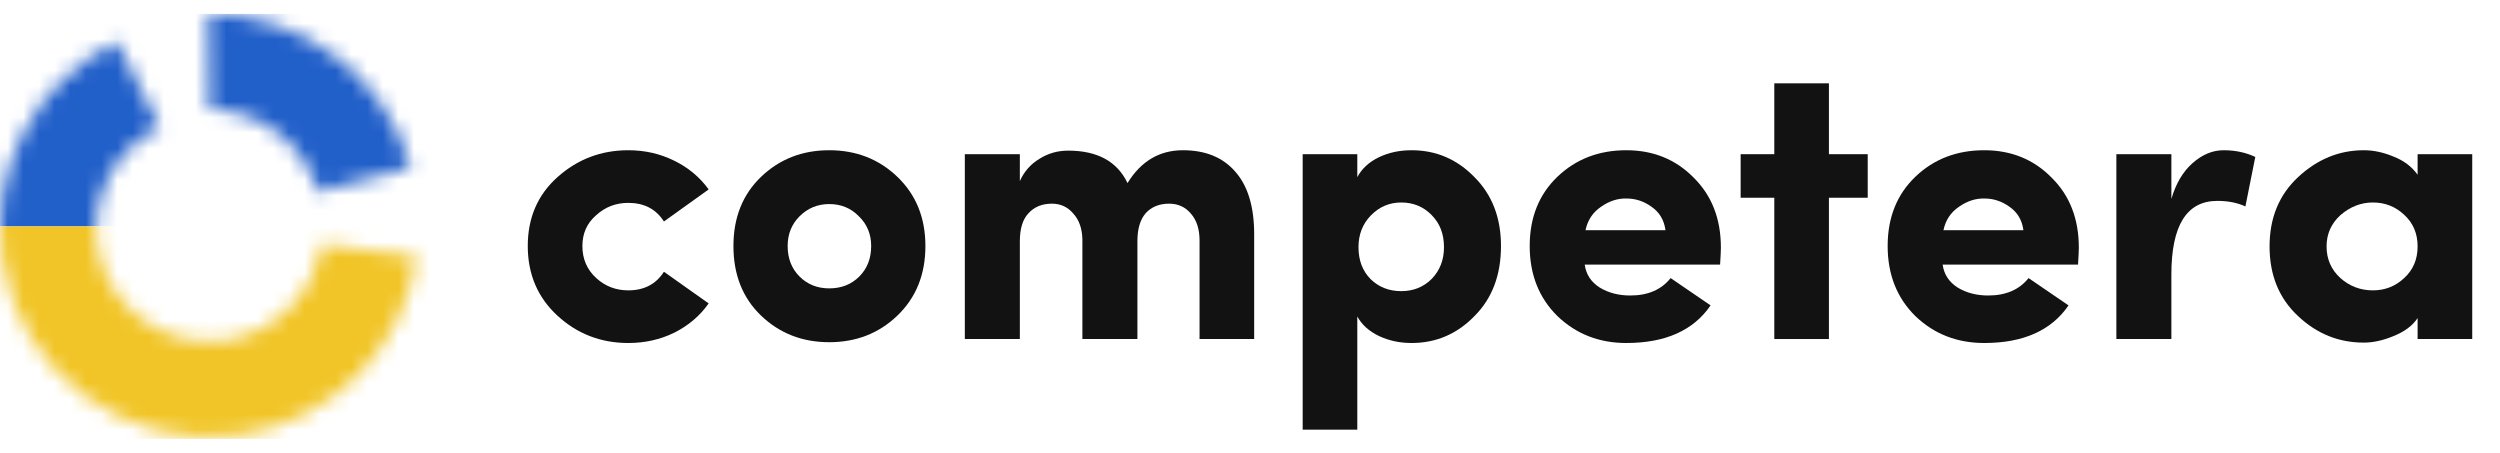 <svg xmlns="http://www.w3.org/2000/svg" width="160" height="29" viewBox="0 0 160 29" fill="none"><path d="M40.212 9.615C41.259 9.615 42.23 9.834 43.125 10.273C44.037 10.713 44.78 11.329 45.354 12.123L42.492 14.175C41.985 13.381 41.225 12.984 40.212 12.984C39.418 12.984 38.734 13.246 38.16 13.769C37.569 14.276 37.273 14.935 37.273 15.745C37.273 16.573 37.569 17.257 38.16 17.797C38.734 18.321 39.418 18.583 40.212 18.583C41.225 18.583 41.985 18.186 42.492 17.392L45.354 19.419C44.797 20.212 44.062 20.837 43.151 21.293C42.255 21.732 41.276 21.952 40.212 21.952C38.456 21.952 36.944 21.369 35.677 20.204C34.411 19.039 33.777 17.552 33.777 15.745C33.777 13.938 34.411 12.469 35.677 11.337C36.961 10.189 38.472 9.615 40.212 9.615Z" fill="#121212"></path><path d="M53.07 18.456C53.847 18.456 54.489 18.203 54.995 17.696C55.502 17.189 55.755 16.539 55.755 15.745C55.755 14.985 55.493 14.352 54.97 13.845C54.463 13.322 53.83 13.06 53.07 13.06C52.327 13.06 51.694 13.322 51.17 13.845C50.663 14.352 50.41 14.985 50.41 15.745C50.41 16.539 50.663 17.189 51.17 17.696C51.677 18.203 52.31 18.456 53.07 18.456ZM57.427 20.204C56.245 21.335 54.793 21.901 53.07 21.901C51.347 21.901 49.895 21.335 48.713 20.204C47.531 19.072 46.94 17.586 46.94 15.745C46.94 13.921 47.531 12.444 48.713 11.312C49.895 10.181 51.347 9.615 53.07 9.615C54.793 9.615 56.245 10.181 57.427 11.312C58.626 12.46 59.226 13.938 59.226 15.745C59.226 17.569 58.626 19.055 57.427 20.204Z" fill="#121212"></path><path d="M74.821 13.035C74.196 13.035 73.698 13.237 73.326 13.643C72.971 14.048 72.794 14.648 72.794 15.441V21.698H69.273V15.315C69.256 14.622 69.062 14.073 68.69 13.668C68.335 13.246 67.879 13.035 67.322 13.035C66.697 13.035 66.199 13.237 65.828 13.643C65.456 14.031 65.27 14.631 65.27 15.441V21.698H61.749V9.868H65.27V11.591C65.54 10.983 65.954 10.51 66.512 10.172C67.069 9.817 67.685 9.64 68.361 9.64C70.236 9.64 71.502 10.332 72.161 11.717C73.022 10.316 74.204 9.615 75.707 9.615C77.16 9.615 78.283 10.079 79.077 11.008C79.87 11.92 80.267 13.246 80.267 14.985V21.698H76.771V15.391C76.771 14.664 76.586 14.09 76.214 13.668C75.859 13.246 75.395 13.035 74.821 13.035Z" fill="#121212"></path><path d="M86.943 15.821C86.943 16.666 87.205 17.35 87.728 17.873C88.252 18.38 88.902 18.633 89.679 18.633C90.456 18.633 91.106 18.372 91.63 17.848C92.153 17.308 92.415 16.632 92.415 15.821C92.415 14.977 92.153 14.293 91.63 13.769C91.106 13.229 90.456 12.959 89.679 12.959C88.919 12.959 88.269 13.237 87.728 13.795C87.205 14.335 86.943 15.011 86.943 15.821ZM83.371 27.5V9.868H86.867V11.337C87.154 10.797 87.61 10.375 88.235 10.071C88.86 9.767 89.561 9.615 90.338 9.615C91.908 9.615 93.251 10.189 94.366 11.337C95.498 12.469 96.063 13.938 96.063 15.745C96.063 17.603 95.498 19.098 94.366 20.229C93.251 21.378 91.908 21.952 90.338 21.952C89.578 21.952 88.877 21.8 88.235 21.496C87.61 21.192 87.154 20.778 86.867 20.255V27.5H83.371Z" fill="#121212"></path><path d="M106.92 17.797L109.478 19.545C108.38 21.15 106.582 21.952 104.083 21.952C102.343 21.952 100.874 21.378 99.675 20.229C98.493 19.064 97.901 17.569 97.901 15.745C97.901 13.921 98.493 12.444 99.675 11.312C100.857 10.181 102.326 9.615 104.083 9.615C105.805 9.615 107.241 10.197 108.389 11.363C109.555 12.511 110.137 14.006 110.137 15.847C110.137 16.032 110.12 16.395 110.086 16.936H101.422C101.507 17.561 101.828 18.051 102.385 18.405C102.942 18.743 103.593 18.912 104.336 18.912C105.468 18.912 106.329 18.54 106.92 17.797ZM101.473 14.732H106.59C106.506 14.09 106.211 13.592 105.704 13.237C105.214 12.883 104.682 12.705 104.108 12.705C103.533 12.688 102.985 12.866 102.461 13.237C101.938 13.592 101.608 14.09 101.473 14.732Z" fill="#121212"></path><path d="M117.051 5.333V9.868H119.534V12.655H117.051V21.698H113.555V12.655H111.401V9.868H113.555V5.333H117.051Z" fill="#121212"></path><path d="M129.828 17.797L132.386 19.545C131.289 21.15 129.49 21.952 126.991 21.952C125.251 21.952 123.782 21.378 122.583 20.229C121.401 19.064 120.81 17.569 120.81 15.745C120.81 13.921 121.401 12.444 122.583 11.312C123.765 10.181 125.234 9.615 126.991 9.615C128.714 9.615 130.149 10.197 131.298 11.363C132.463 12.511 133.045 14.006 133.045 15.847C133.045 16.032 133.028 16.395 132.994 16.936H124.33C124.415 17.561 124.736 18.051 125.293 18.405C125.85 18.743 126.501 18.912 127.244 18.912C128.376 18.912 129.237 18.54 129.828 17.797ZM124.381 14.732H129.498C129.414 14.09 129.119 13.592 128.612 13.237C128.122 12.883 127.59 12.705 127.016 12.705C126.442 12.688 125.893 12.866 125.37 13.237C124.846 13.592 124.516 14.09 124.381 14.732Z" fill="#121212"></path><path d="M138.968 17.569V21.698H135.447V9.868H138.968V12.731C139.255 11.751 139.703 10.991 140.311 10.451C140.936 9.893 141.603 9.615 142.312 9.615C143.055 9.615 143.731 9.758 144.339 10.045L143.706 13.212C143.199 12.976 142.599 12.857 141.907 12.857C139.948 12.857 138.968 14.428 138.968 17.569Z" fill="#121212"></path><path d="M158.223 21.698H154.727V20.356C154.406 20.846 153.882 21.234 153.156 21.521C152.497 21.791 151.872 21.927 151.281 21.927C149.677 21.927 148.275 21.361 147.076 20.229C145.86 19.098 145.252 17.611 145.252 15.771C145.252 13.947 145.86 12.469 147.076 11.337C148.309 10.189 149.711 9.615 151.281 9.615C151.906 9.615 152.54 9.75 153.182 10.02C153.84 10.273 154.355 10.662 154.727 11.185V9.868H158.223V21.698ZM151.864 18.583C152.641 18.583 153.308 18.321 153.865 17.797C154.44 17.274 154.727 16.598 154.727 15.771C154.727 14.943 154.44 14.268 153.865 13.744C153.308 13.22 152.641 12.959 151.864 12.959C151.104 12.959 150.412 13.229 149.787 13.769C149.196 14.31 148.9 14.977 148.9 15.771C148.9 16.581 149.196 17.257 149.787 17.797C150.378 18.321 151.071 18.583 151.864 18.583Z" fill="#121212"></path><mask id="mask0_17497_31372" style="mask-type:alpha" maskUnits="userSpaceOnUse" x="0" y="2" width="27" height="26"><path d="M20.57 15.625C20.139 18.723 17.703 21.297 14.438 21.772C10.478 22.348 6.798 19.619 6.219 15.676C5.751 12.485 7.457 9.476 10.224 8.14L7.481 2.667C2.404 5.15 -0.72 10.688 0.143 16.561C1.212 23.846 8.011 28.887 15.327 27.823C21.383 26.941 25.896 22.151 26.664 16.395L20.57 15.625Z" fill="url(#paint0_linear_17497_31372)"></path></mask><g mask="url(#mask0_17497_31372)"><path d="M30.422 0.889H-3.579V14.489H30.422V0.889Z" fill="#215FC9"></path><path d="M30.422 14.49H-3.579V28.09H30.422V14.49Z" fill="#F1C527"></path></g><mask id="mask1_17497_31372" style="mask-type:alpha" maskUnits="userSpaceOnUse" x="13" y="0" width="14" height="13"><path d="M13.396 7.004C16.622 7.014 19.476 9.169 20.345 12.274L26.284 10.713C24.7 4.9 19.358 0.866 13.332 0.889L13.396 7.004Z" fill="#1BB35B"></path></mask><g mask="url(#mask1_17497_31372)"><path d="M30.422 0.889H-3.579V14.489H30.422V0.889Z" fill="#215FC9"></path></g><defs><linearGradient id="paint0_linear_17497_31372" x1="24.987" y1="23.061" x2="8.562" y2="3.206" gradientUnits="userSpaceOnUse"><stop stop-color="#1BB35B"></stop><stop offset="1" stop-color="#96D700"></stop></linearGradient></defs></svg>